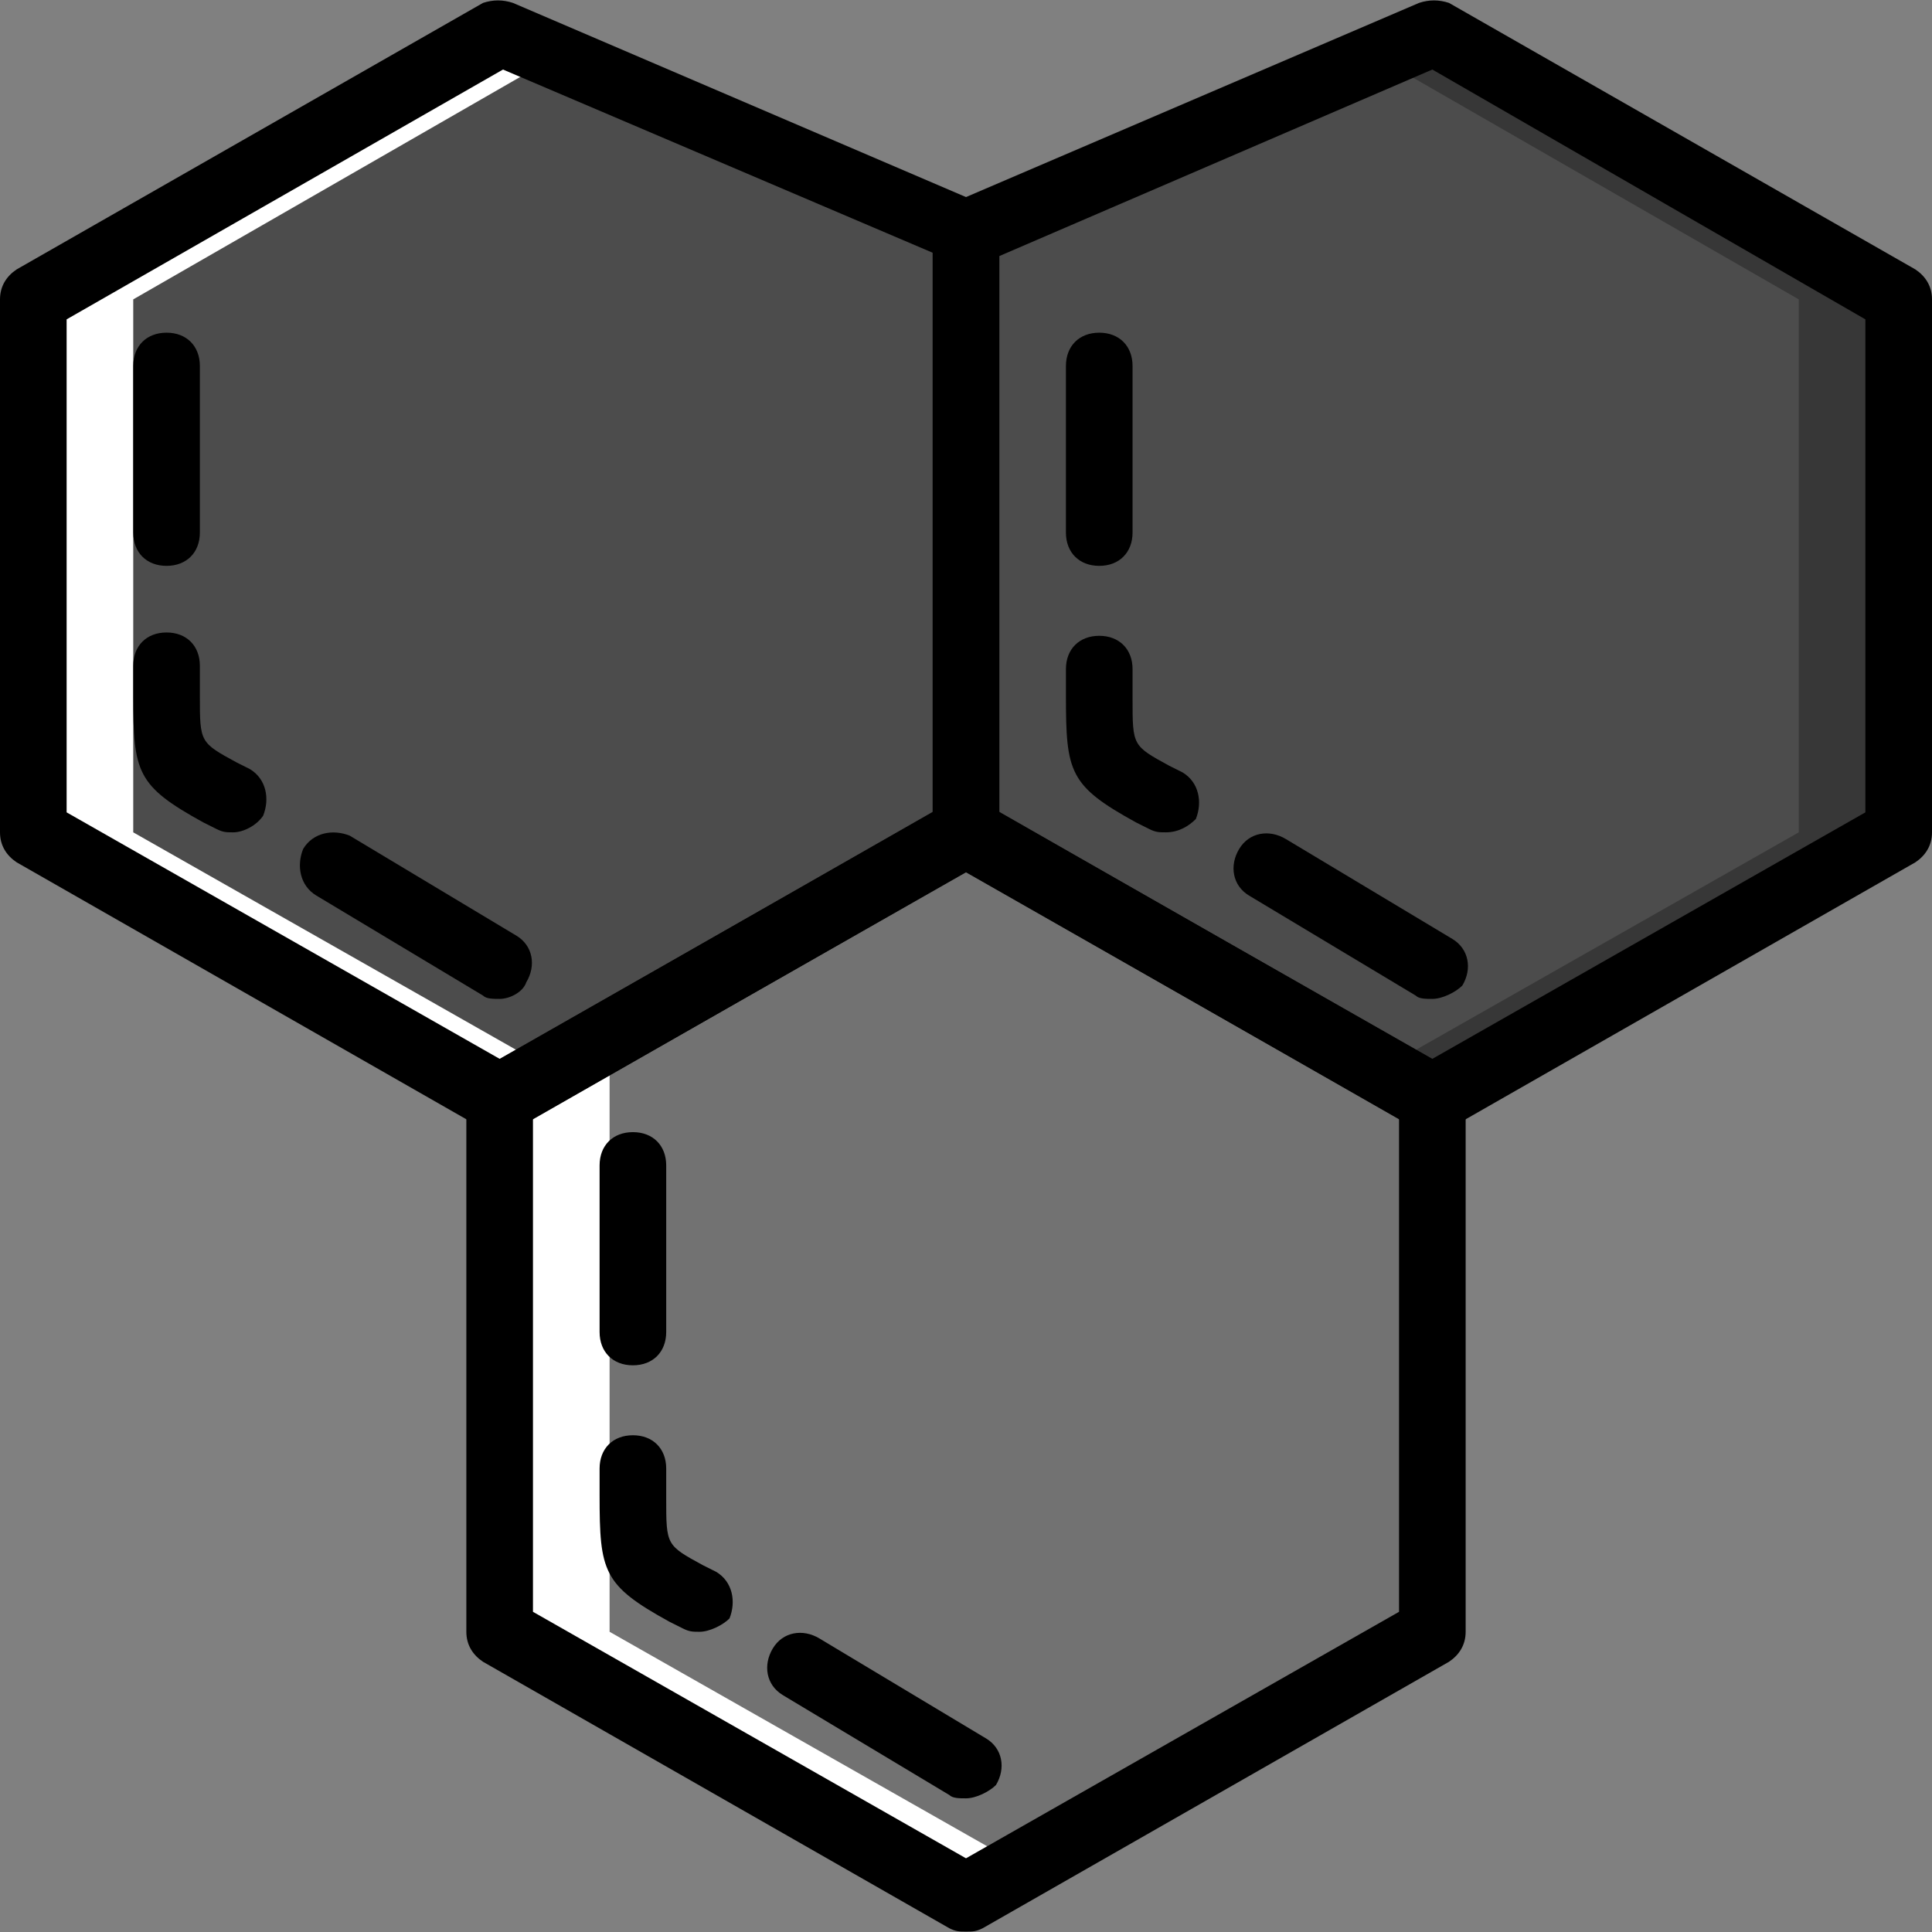<svg xmlns="http://www.w3.org/2000/svg" fill="none" viewBox="0 0 400 400" height="400" width="400">
<rect x="0" y="0" width="400" height="400" fill="#808080" stroke="none"/>
<g clip-path="url(#clip0_18155_91)">
<path fill="#727272" d="M200 172.328L103.448 227.5V337.845L200 393.018L296.552 337.845V227.5L200 172.328Z"></path>
<path fill="#4C4C4C" d="M296.552 6.811L200 48.19V172.328L296.552 227.5L393.103 172.328V61.983L296.552 6.811Z"></path>
<path fill="#373737" d="M393.103 61.983L296.552 6.811L284.827 11.639L372.414 61.983V172.328L286.207 221.293L296.552 227.5L393.103 172.328V61.983Z"></path>
<path fill="#4C4C4C" d="M103.448 6.811L6.897 61.983V172.328L103.448 227.5L200 172.328V48.19L103.448 6.811Z"></path>
<path fill="white" d="M27.586 172.328V61.983L115.173 11.639L103.448 6.811L6.897 61.983V172.328L103.448 227.5L113.793 221.293L27.586 172.328Z"></path>
<path fill="white" d="M105.517 227.5V337.845L202.069 393.018L212.414 386.811L126.207 337.845V213.708L105.517 227.5Z"></path>
<path fill="black" d="M103.448 234.397C102.069 234.397 101.38 234.397 100 233.707L3.448 178.535C1.38 177.156 0 175.086 0 172.328V61.983C0 59.224 1.38 57.156 3.448 55.776L100 0.603C102.069 -0.087 104.138 -0.087 106.207 0.603L202.759 41.983C204.827 42.673 206.897 45.431 206.897 48.19V172.328C206.897 175.087 205.517 177.156 203.448 178.535L106.897 233.708C105.517 234.397 104.827 234.397 103.448 234.397ZM13.793 168.19L103.448 219.224L193.104 168.19V52.328L104.138 14.397L13.793 66.121V168.19Z"></path>
<path fill="black" d="M296.552 234.397C295.172 234.397 294.483 234.397 293.103 233.707L196.552 178.535C194.483 177.155 193.103 175.086 193.103 172.328V48.19C193.103 45.431 194.483 42.673 197.241 41.983L293.793 0.603C295.862 -0.087 297.931 -0.087 300 0.603L396.552 55.776C398.62 57.156 400 59.224 400 61.983V172.328C400 175.086 398.62 177.155 396.552 178.535L300 233.707C298.62 234.397 297.931 234.397 296.552 234.397ZM206.897 168.19L296.552 219.224L386.208 168.19V66.121L296.552 14.397L206.897 53.017V168.19Z"></path>
<path fill="black" d="M200 399.914C198.62 399.914 197.931 399.914 196.552 399.225L100 344.052C97.931 342.672 96.552 340.604 96.552 337.845V227.5C96.552 224.742 97.931 222.673 100 221.293L196.552 166.121C198.62 164.741 201.379 164.741 203.448 166.121L300 221.293C302.069 222.673 303.448 224.742 303.448 227.5V337.845C303.448 340.604 302.069 342.672 300 344.052L203.448 399.225C202.069 399.914 201.38 399.914 200 399.914ZM110.345 333.707L200 384.742L289.655 333.707V231.639L200 180.604L110.345 231.638V333.707Z"></path>
<path fill="black" d="M103.448 206.811C102.069 206.811 100.69 206.811 100 206.121L65.517 185.431C62.069 183.362 61.379 179.224 62.759 175.775C64.827 172.327 68.966 171.637 72.414 173.017L106.897 193.707C110.345 195.775 111.035 199.914 108.966 203.362C108.276 205.432 105.517 206.811 103.448 206.811Z"></path>
<path fill="black" d="M48.276 172.328C46.896 172.328 46.207 172.328 44.827 171.638L42.069 170.258C28.276 162.672 27.586 159.914 27.586 144.051V137.844C27.586 133.706 30.345 130.947 34.483 130.947C38.621 130.947 41.38 133.706 41.38 137.844V144.051C41.38 153.707 41.38 153.707 48.966 157.844L51.724 159.224C55.173 161.293 55.862 165.431 54.483 168.879C53.103 170.949 50.344 172.328 48.276 172.328Z"></path>
<path fill="black" d="M34.483 117.155C30.345 117.155 27.586 114.397 27.586 110.259V75.776C27.586 71.638 30.345 68.879 34.483 68.879C38.621 68.879 41.38 71.638 41.38 75.776V110.259C41.38 114.397 38.62 117.155 34.483 117.155Z"></path>
<path fill="black" d="M296.552 206.811C295.172 206.811 293.793 206.811 293.103 206.121L258.62 185.431C255.172 183.362 254.482 179.224 256.552 175.775C258.62 172.327 262.759 171.637 266.207 173.707L300.69 194.396C304.138 196.465 304.828 200.604 302.759 204.052C301.38 205.432 298.62 206.811 296.552 206.811Z"></path>
<path fill="black" d="M241.38 172.327C240 172.327 239.311 172.327 237.931 171.638L235.173 170.258C221.38 162.672 220.69 159.913 220.69 144.051V138.534C220.69 134.395 223.448 131.637 227.587 131.637C231.725 131.637 234.484 134.395 234.484 138.534V144.741C234.484 154.396 234.484 154.396 242.07 158.534L244.828 159.913C248.277 161.982 248.966 166.12 247.587 169.569C246.207 170.948 244.138 172.327 241.38 172.327Z"></path>
<path fill="black" d="M227.586 117.155C223.448 117.155 220.689 114.397 220.689 110.259V75.776C220.689 71.638 223.448 68.879 227.586 68.879C231.724 68.879 234.483 71.638 234.483 75.776V110.259C234.483 114.397 231.724 117.155 227.586 117.155Z"></path>
<path fill="black" d="M200 372.328C198.62 372.328 197.241 372.328 196.552 371.638L162.069 350.948C158.62 348.879 157.93 344.741 160 341.292C162.069 337.844 166.207 337.154 169.655 339.224L204.138 359.914C207.587 361.982 208.277 366.121 206.207 369.569C204.827 370.949 202.069 372.328 200 372.328Z"></path>
<path fill="black" d="M144.827 337.845C143.448 337.845 142.759 337.845 141.379 337.155L138.62 335.775C124.827 328.189 124.138 325.431 124.138 309.568V304.051C124.138 299.913 126.896 297.154 131.034 297.154C135.173 297.154 137.931 299.913 137.931 304.051V310.258C137.931 319.914 137.931 319.914 145.517 324.051L148.276 325.431C151.724 327.5 152.414 331.638 151.034 335.086C149.655 336.466 146.897 337.845 144.827 337.845Z"></path>
<path fill="black" d="M131.034 282.673C126.896 282.673 124.138 279.914 124.138 275.776V241.293C124.138 237.155 126.896 234.396 131.034 234.396C135.173 234.396 137.931 237.155 137.931 241.293V275.776C137.931 279.914 135.173 282.673 131.034 282.673Z"></path>
</g>
<defs>
<clipPath id="clip0_18155_91">
<rect fill="white" height="400" width="400"></rect>
</clipPath>
</defs>
</svg>
